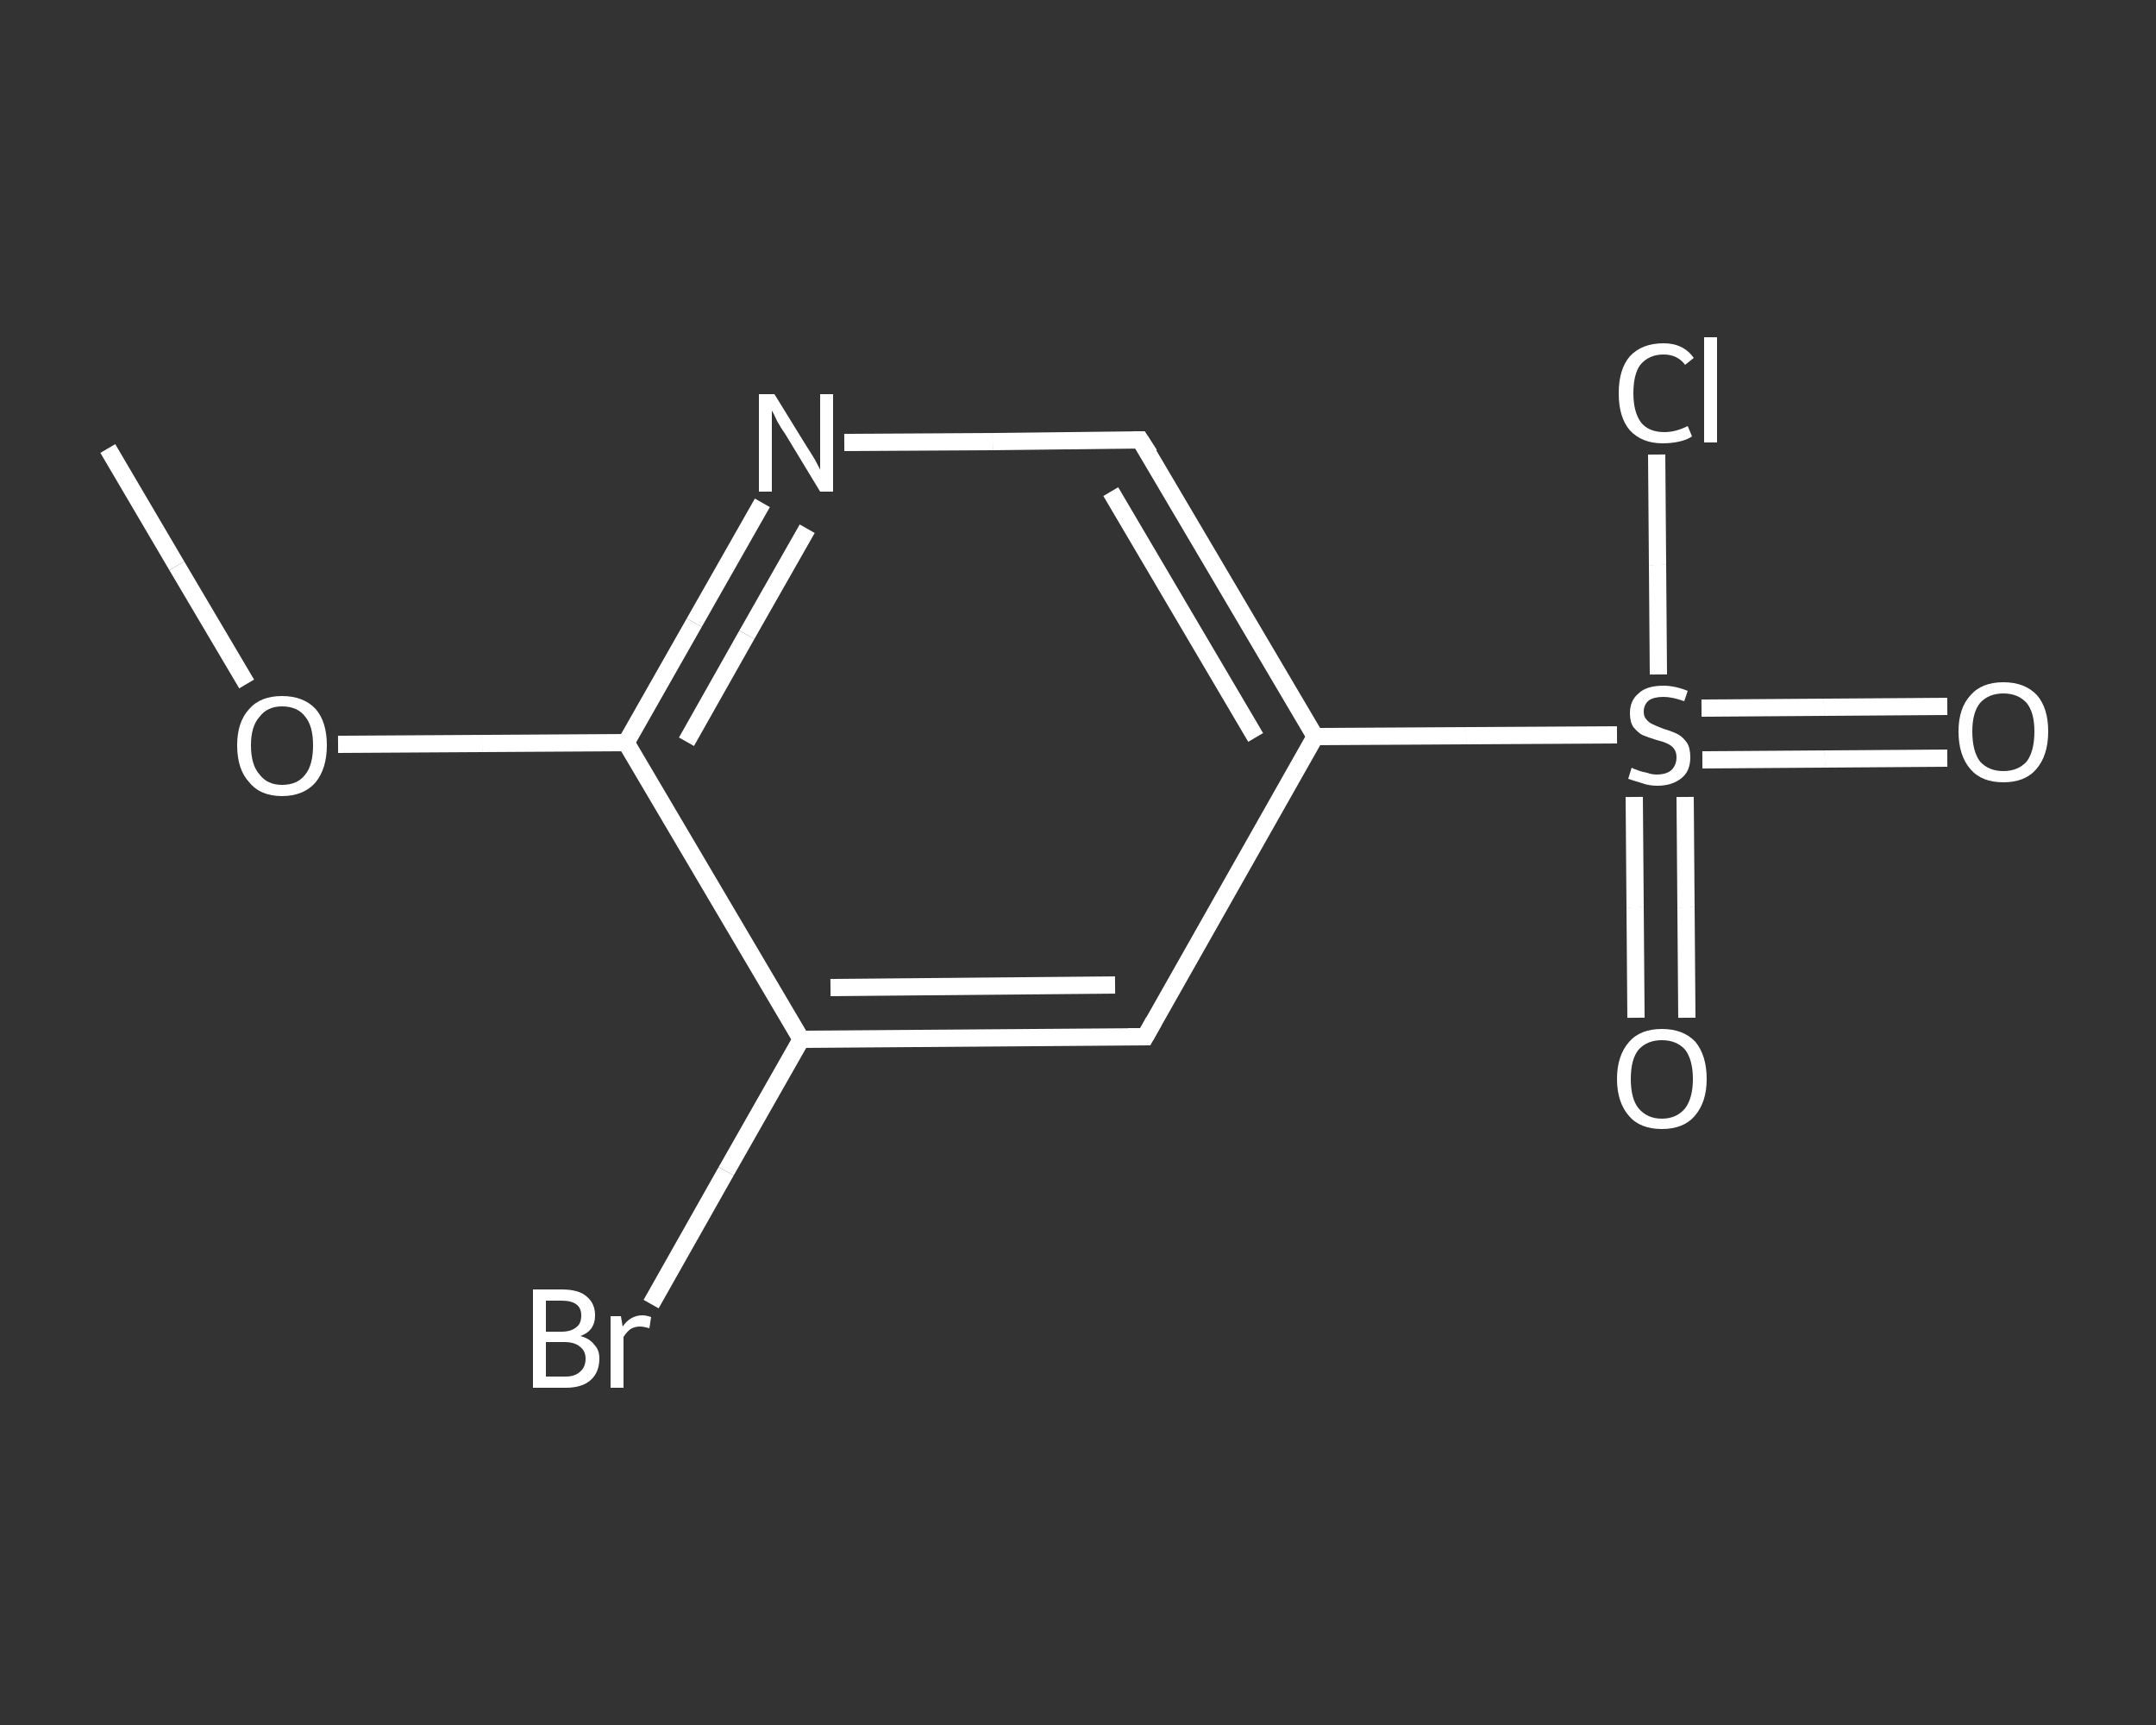 <?xml version='1.0' encoding='iso-8859-1'?>
<svg version='1.1' baseProfile='full'
              xmlns='http://www.w3.org/2000/svg'
                      xmlns:rdkit='http://www.rdkit.org/xml'
                      xmlns:xlink='http://www.w3.org/1999/xlink'
                  xml:space='preserve'
width='250px' height='200px' viewBox='0 0 250 200'>
<rect x="0" y="0" width="250" height="200" fill="#333333" stroke="none"/>
<!-- END OF HEADER -->
<rect style='opacity:1.0;fill:transparent;stroke:none' width='250.0' height='200.0' x='0.0' y='0.0'> </rect>
<path class='bond-0 atom-0 atom-1' d='M 12.5,52.0 L 20.5,65.6' style='fill:none;fill-rule:evenodd;stroke:#FFFFFF;stroke-width:2.0px;stroke-linecap:butt;stroke-linejoin:miter;stroke-opacity:1' />
<path class='bond-0 atom-0 atom-1' d='M 20.5,65.6 L 28.6,79.3' style='fill:none;fill-rule:evenodd;stroke:#FFFFFF;stroke-width:2.0px;stroke-linecap:butt;stroke-linejoin:miter;stroke-opacity:1' />
<path class='bond-1 atom-1 atom-2' d='M 39.2,86.3 L 55.9,86.2' style='fill:none;fill-rule:evenodd;stroke:#FFFFFF;stroke-width:2.0px;stroke-linecap:butt;stroke-linejoin:miter;stroke-opacity:1' />
<path class='bond-1 atom-1 atom-2' d='M 55.9,86.2 L 72.6,86.1' style='fill:none;fill-rule:evenodd;stroke:#FFFFFF;stroke-width:2.0px;stroke-linecap:butt;stroke-linejoin:miter;stroke-opacity:1' />
<path class='bond-2 atom-2 atom-3' d='M 72.6,86.1 L 80.5,72.2' style='fill:none;fill-rule:evenodd;stroke:#FFFFFF;stroke-width:2.0px;stroke-linecap:butt;stroke-linejoin:miter;stroke-opacity:1' />
<path class='bond-2 atom-2 atom-3' d='M 80.5,72.2 L 88.4,58.3' style='fill:none;fill-rule:evenodd;stroke:#FFFFFF;stroke-width:2.0px;stroke-linecap:butt;stroke-linejoin:miter;stroke-opacity:1' />
<path class='bond-2 atom-2 atom-3' d='M 79.6,86.0 L 86.6,73.6' style='fill:none;fill-rule:evenodd;stroke:#FFFFFF;stroke-width:2.0px;stroke-linecap:butt;stroke-linejoin:miter;stroke-opacity:1' />
<path class='bond-2 atom-2 atom-3' d='M 86.6,73.6 L 93.6,61.3' style='fill:none;fill-rule:evenodd;stroke:#FFFFFF;stroke-width:2.0px;stroke-linecap:butt;stroke-linejoin:miter;stroke-opacity:1' />
<path class='bond-3 atom-3 atom-4' d='M 97.9,51.3 L 115.1,51.2' style='fill:none;fill-rule:evenodd;stroke:#FFFFFF;stroke-width:2.0px;stroke-linecap:butt;stroke-linejoin:miter;stroke-opacity:1' />
<path class='bond-3 atom-3 atom-4' d='M 115.1,51.2 L 132.2,51.0' style='fill:none;fill-rule:evenodd;stroke:#FFFFFF;stroke-width:2.0px;stroke-linecap:butt;stroke-linejoin:miter;stroke-opacity:1' />
<path class='bond-4 atom-4 atom-5' d='M 132.2,51.0 L 152.5,85.4' style='fill:none;fill-rule:evenodd;stroke:#FFFFFF;stroke-width:2.0px;stroke-linecap:butt;stroke-linejoin:miter;stroke-opacity:1' />
<path class='bond-4 atom-4 atom-5' d='M 128.8,57.0 L 145.6,85.5' style='fill:none;fill-rule:evenodd;stroke:#FFFFFF;stroke-width:2.0px;stroke-linecap:butt;stroke-linejoin:miter;stroke-opacity:1' />
<path class='bond-5 atom-5 atom-6' d='M 152.5,85.4 L 170.0,85.3' style='fill:none;fill-rule:evenodd;stroke:#FFFFFF;stroke-width:2.0px;stroke-linecap:butt;stroke-linejoin:miter;stroke-opacity:1' />
<path class='bond-5 atom-5 atom-6' d='M 170.0,85.3 L 187.5,85.2' style='fill:none;fill-rule:evenodd;stroke:#FFFFFF;stroke-width:2.0px;stroke-linecap:butt;stroke-linejoin:miter;stroke-opacity:1' />
<path class='bond-6 atom-6 atom-7' d='M 197.4,88.1 L 211.6,88.0' style='fill:none;fill-rule:evenodd;stroke:#FFFFFF;stroke-width:2.0px;stroke-linecap:butt;stroke-linejoin:miter;stroke-opacity:1' />
<path class='bond-6 atom-6 atom-7' d='M 211.6,88.0 L 225.8,87.9' style='fill:none;fill-rule:evenodd;stroke:#FFFFFF;stroke-width:2.0px;stroke-linecap:butt;stroke-linejoin:miter;stroke-opacity:1' />
<path class='bond-6 atom-6 atom-7' d='M 197.3,82.1 L 211.5,82.0' style='fill:none;fill-rule:evenodd;stroke:#FFFFFF;stroke-width:2.0px;stroke-linecap:butt;stroke-linejoin:miter;stroke-opacity:1' />
<path class='bond-6 atom-6 atom-7' d='M 211.5,82.0 L 225.8,81.9' style='fill:none;fill-rule:evenodd;stroke:#FFFFFF;stroke-width:2.0px;stroke-linecap:butt;stroke-linejoin:miter;stroke-opacity:1' />
<path class='bond-7 atom-6 atom-8' d='M 189.5,92.4 L 189.6,105.2' style='fill:none;fill-rule:evenodd;stroke:#FFFFFF;stroke-width:2.0px;stroke-linecap:butt;stroke-linejoin:miter;stroke-opacity:1' />
<path class='bond-7 atom-6 atom-8' d='M 189.6,105.2 L 189.7,118.0' style='fill:none;fill-rule:evenodd;stroke:#FFFFFF;stroke-width:2.0px;stroke-linecap:butt;stroke-linejoin:miter;stroke-opacity:1' />
<path class='bond-7 atom-6 atom-8' d='M 195.4,92.4 L 195.5,105.2' style='fill:none;fill-rule:evenodd;stroke:#FFFFFF;stroke-width:2.0px;stroke-linecap:butt;stroke-linejoin:miter;stroke-opacity:1' />
<path class='bond-7 atom-6 atom-8' d='M 195.5,105.2 L 195.6,118.0' style='fill:none;fill-rule:evenodd;stroke:#FFFFFF;stroke-width:2.0px;stroke-linecap:butt;stroke-linejoin:miter;stroke-opacity:1' />
<path class='bond-8 atom-6 atom-9' d='M 192.3,78.2 L 192.2,65.5' style='fill:none;fill-rule:evenodd;stroke:#FFFFFF;stroke-width:2.0px;stroke-linecap:butt;stroke-linejoin:miter;stroke-opacity:1' />
<path class='bond-8 atom-6 atom-9' d='M 192.2,65.5 L 192.1,52.7' style='fill:none;fill-rule:evenodd;stroke:#FFFFFF;stroke-width:2.0px;stroke-linecap:butt;stroke-linejoin:miter;stroke-opacity:1' />
<path class='bond-9 atom-5 atom-10' d='M 152.5,85.4 L 132.8,120.2' style='fill:none;fill-rule:evenodd;stroke:#FFFFFF;stroke-width:2.0px;stroke-linecap:butt;stroke-linejoin:miter;stroke-opacity:1' />
<path class='bond-10 atom-10 atom-11' d='M 132.8,120.2 L 92.9,120.5' style='fill:none;fill-rule:evenodd;stroke:#FFFFFF;stroke-width:2.0px;stroke-linecap:butt;stroke-linejoin:miter;stroke-opacity:1' />
<path class='bond-10 atom-10 atom-11' d='M 129.3,114.2 L 96.3,114.5' style='fill:none;fill-rule:evenodd;stroke:#FFFFFF;stroke-width:2.0px;stroke-linecap:butt;stroke-linejoin:miter;stroke-opacity:1' />
<path class='bond-11 atom-11 atom-12' d='M 92.9,120.5 L 84.2,135.8' style='fill:none;fill-rule:evenodd;stroke:#FFFFFF;stroke-width:2.0px;stroke-linecap:butt;stroke-linejoin:miter;stroke-opacity:1' />
<path class='bond-11 atom-11 atom-12' d='M 84.2,135.8 L 75.5,151.2' style='fill:none;fill-rule:evenodd;stroke:#FFFFFF;stroke-width:2.0px;stroke-linecap:butt;stroke-linejoin:miter;stroke-opacity:1' />
<path class='bond-12 atom-11 atom-2' d='M 92.9,120.5 L 72.6,86.1' style='fill:none;fill-rule:evenodd;stroke:#FFFFFF;stroke-width:2.0px;stroke-linecap:butt;stroke-linejoin:miter;stroke-opacity:1' />
<path d='M 131.4,51.0 L 132.2,51.0 L 133.3,52.7' style='fill:none;stroke:#FFFFFF;stroke-width:2.0px;stroke-linecap:butt;stroke-linejoin:miter;stroke-opacity:1;' />
<path d='M 133.8,118.4 L 132.8,120.2 L 130.8,120.2' style='fill:none;stroke:#FFFFFF;stroke-width:2.0px;stroke-linecap:butt;stroke-linejoin:miter;stroke-opacity:1;' />
<path class='atom-1' d='M 27.5 86.4
Q 27.5 83.7, 28.9 82.2
Q 30.2 80.7, 32.7 80.7
Q 35.2 80.7, 36.6 82.2
Q 37.9 83.7, 37.9 86.4
Q 37.9 89.1, 36.6 90.7
Q 35.2 92.3, 32.7 92.3
Q 30.2 92.3, 28.9 90.7
Q 27.5 89.2, 27.5 86.4
M 32.7 91.0
Q 34.5 91.0, 35.4 89.8
Q 36.3 88.7, 36.3 86.4
Q 36.3 84.2, 35.4 83.1
Q 34.5 81.9, 32.7 81.9
Q 31.0 81.9, 30.1 83.1
Q 29.1 84.2, 29.1 86.4
Q 29.1 88.7, 30.1 89.8
Q 31.0 91.0, 32.7 91.0
' fill='#FFFFFF'/>
<path class='atom-3' d='M 89.8 45.7
L 93.5 51.7
Q 93.9 52.3, 94.5 53.3
Q 95.1 54.4, 95.1 54.5
L 95.1 45.7
L 96.6 45.7
L 96.6 57.0
L 95.1 57.0
L 91.1 50.4
Q 90.6 49.7, 90.1 48.8
Q 89.7 47.9, 89.5 47.6
L 89.5 57.0
L 88.0 57.0
L 88.0 45.7
L 89.8 45.7
' fill='#FFFFFF'/>
<path class='atom-6' d='M 189.2 89.0
Q 189.3 89.1, 189.9 89.3
Q 190.4 89.5, 191.0 89.6
Q 191.5 89.8, 192.1 89.8
Q 193.2 89.8, 193.8 89.3
Q 194.4 88.7, 194.4 87.8
Q 194.4 87.2, 194.1 86.8
Q 193.8 86.4, 193.3 86.2
Q 192.9 86.0, 192.1 85.8
Q 191.1 85.5, 190.4 85.2
Q 189.9 84.9, 189.4 84.3
Q 189.0 83.7, 189.0 82.7
Q 189.0 81.2, 190.0 80.4
Q 190.9 79.5, 192.9 79.5
Q 194.2 79.5, 195.7 80.1
L 195.3 81.3
Q 193.9 80.8, 192.9 80.8
Q 191.8 80.8, 191.2 81.2
Q 190.6 81.7, 190.6 82.5
Q 190.6 83.1, 190.9 83.4
Q 191.2 83.8, 191.7 84.0
Q 192.1 84.2, 192.9 84.5
Q 193.9 84.8, 194.5 85.1
Q 195.1 85.4, 195.6 86.1
Q 196.0 86.7, 196.0 87.8
Q 196.0 89.4, 195.0 90.2
Q 193.9 91.1, 192.2 91.1
Q 191.2 91.1, 190.4 90.8
Q 189.7 90.6, 188.8 90.3
L 189.2 89.0
' fill='#FFFFFF'/>
<path class='atom-7' d='M 227.1 84.8
Q 227.1 82.1, 228.5 80.6
Q 229.8 79.1, 232.3 79.1
Q 234.8 79.1, 236.2 80.6
Q 237.5 82.1, 237.5 84.8
Q 237.5 87.6, 236.1 89.2
Q 234.8 90.7, 232.3 90.7
Q 229.8 90.7, 228.5 89.2
Q 227.1 87.6, 227.1 84.8
M 232.3 89.4
Q 234.0 89.4, 235.0 88.3
Q 235.9 87.1, 235.9 84.8
Q 235.9 82.6, 235.0 81.5
Q 234.0 80.4, 232.3 80.4
Q 230.6 80.4, 229.6 81.5
Q 228.7 82.6, 228.7 84.8
Q 228.7 87.1, 229.6 88.3
Q 230.6 89.4, 232.3 89.4
' fill='#FFFFFF'/>
<path class='atom-8' d='M 187.5 125.1
Q 187.5 122.4, 188.9 120.8
Q 190.2 119.3, 192.7 119.3
Q 195.2 119.3, 196.6 120.8
Q 197.9 122.4, 197.9 125.1
Q 197.9 127.8, 196.5 129.4
Q 195.2 130.9, 192.7 130.9
Q 190.2 130.9, 188.9 129.4
Q 187.5 127.8, 187.5 125.1
M 192.7 129.7
Q 194.4 129.7, 195.4 128.5
Q 196.3 127.3, 196.3 125.1
Q 196.3 122.9, 195.4 121.7
Q 194.4 120.6, 192.7 120.6
Q 191.0 120.6, 190.0 121.7
Q 189.1 122.8, 189.1 125.1
Q 189.1 127.4, 190.0 128.5
Q 191.0 129.7, 192.7 129.7
' fill='#FFFFFF'/>
<path class='atom-9' d='M 187.7 45.6
Q 187.7 42.8, 189.0 41.3
Q 190.4 39.8, 192.9 39.8
Q 195.2 39.8, 196.4 41.5
L 195.4 42.3
Q 194.5 41.1, 192.9 41.1
Q 191.2 41.1, 190.2 42.3
Q 189.4 43.4, 189.4 45.6
Q 189.4 47.8, 190.3 49.0
Q 191.2 50.1, 193.0 50.1
Q 194.3 50.1, 195.7 49.4
L 196.2 50.6
Q 195.6 51.0, 194.7 51.2
Q 193.8 51.4, 192.8 51.4
Q 190.4 51.4, 189.0 49.9
Q 187.7 48.4, 187.7 45.6
' fill='#FFFFFF'/>
<path class='atom-9' d='M 197.6 39.1
L 199.1 39.1
L 199.1 51.3
L 197.6 51.3
L 197.6 39.1
' fill='#FFFFFF'/>
<path class='atom-12' d='M 67.3 154.9
Q 68.4 155.2, 68.9 155.9
Q 69.5 156.5, 69.5 157.5
Q 69.5 159.1, 68.5 160.0
Q 67.5 160.9, 65.6 160.9
L 61.8 160.9
L 61.8 149.5
L 65.1 149.5
Q 67.1 149.5, 68.0 150.3
Q 69.0 151.1, 69.0 152.5
Q 69.0 154.3, 67.3 154.9
M 63.3 150.8
L 63.3 154.4
L 65.1 154.4
Q 66.2 154.4, 66.8 153.9
Q 67.4 153.5, 67.4 152.5
Q 67.4 150.8, 65.1 150.8
L 63.3 150.8
M 65.6 159.6
Q 66.7 159.6, 67.3 159.0
Q 67.9 158.5, 67.9 157.5
Q 67.9 156.6, 67.2 156.1
Q 66.6 155.6, 65.4 155.6
L 63.3 155.6
L 63.3 159.6
L 65.6 159.6
' fill='#FFFFFF'/>
<path class='atom-12' d='M 72.0 152.6
L 72.2 153.8
Q 73.1 152.5, 74.5 152.5
Q 74.9 152.5, 75.5 152.7
L 75.3 154.0
Q 74.6 153.8, 74.2 153.8
Q 73.6 153.8, 73.1 154.1
Q 72.7 154.4, 72.3 155.0
L 72.3 160.9
L 70.8 160.9
L 70.8 152.6
L 72.0 152.6
' fill='#FFFFFF'/>
</svg>
